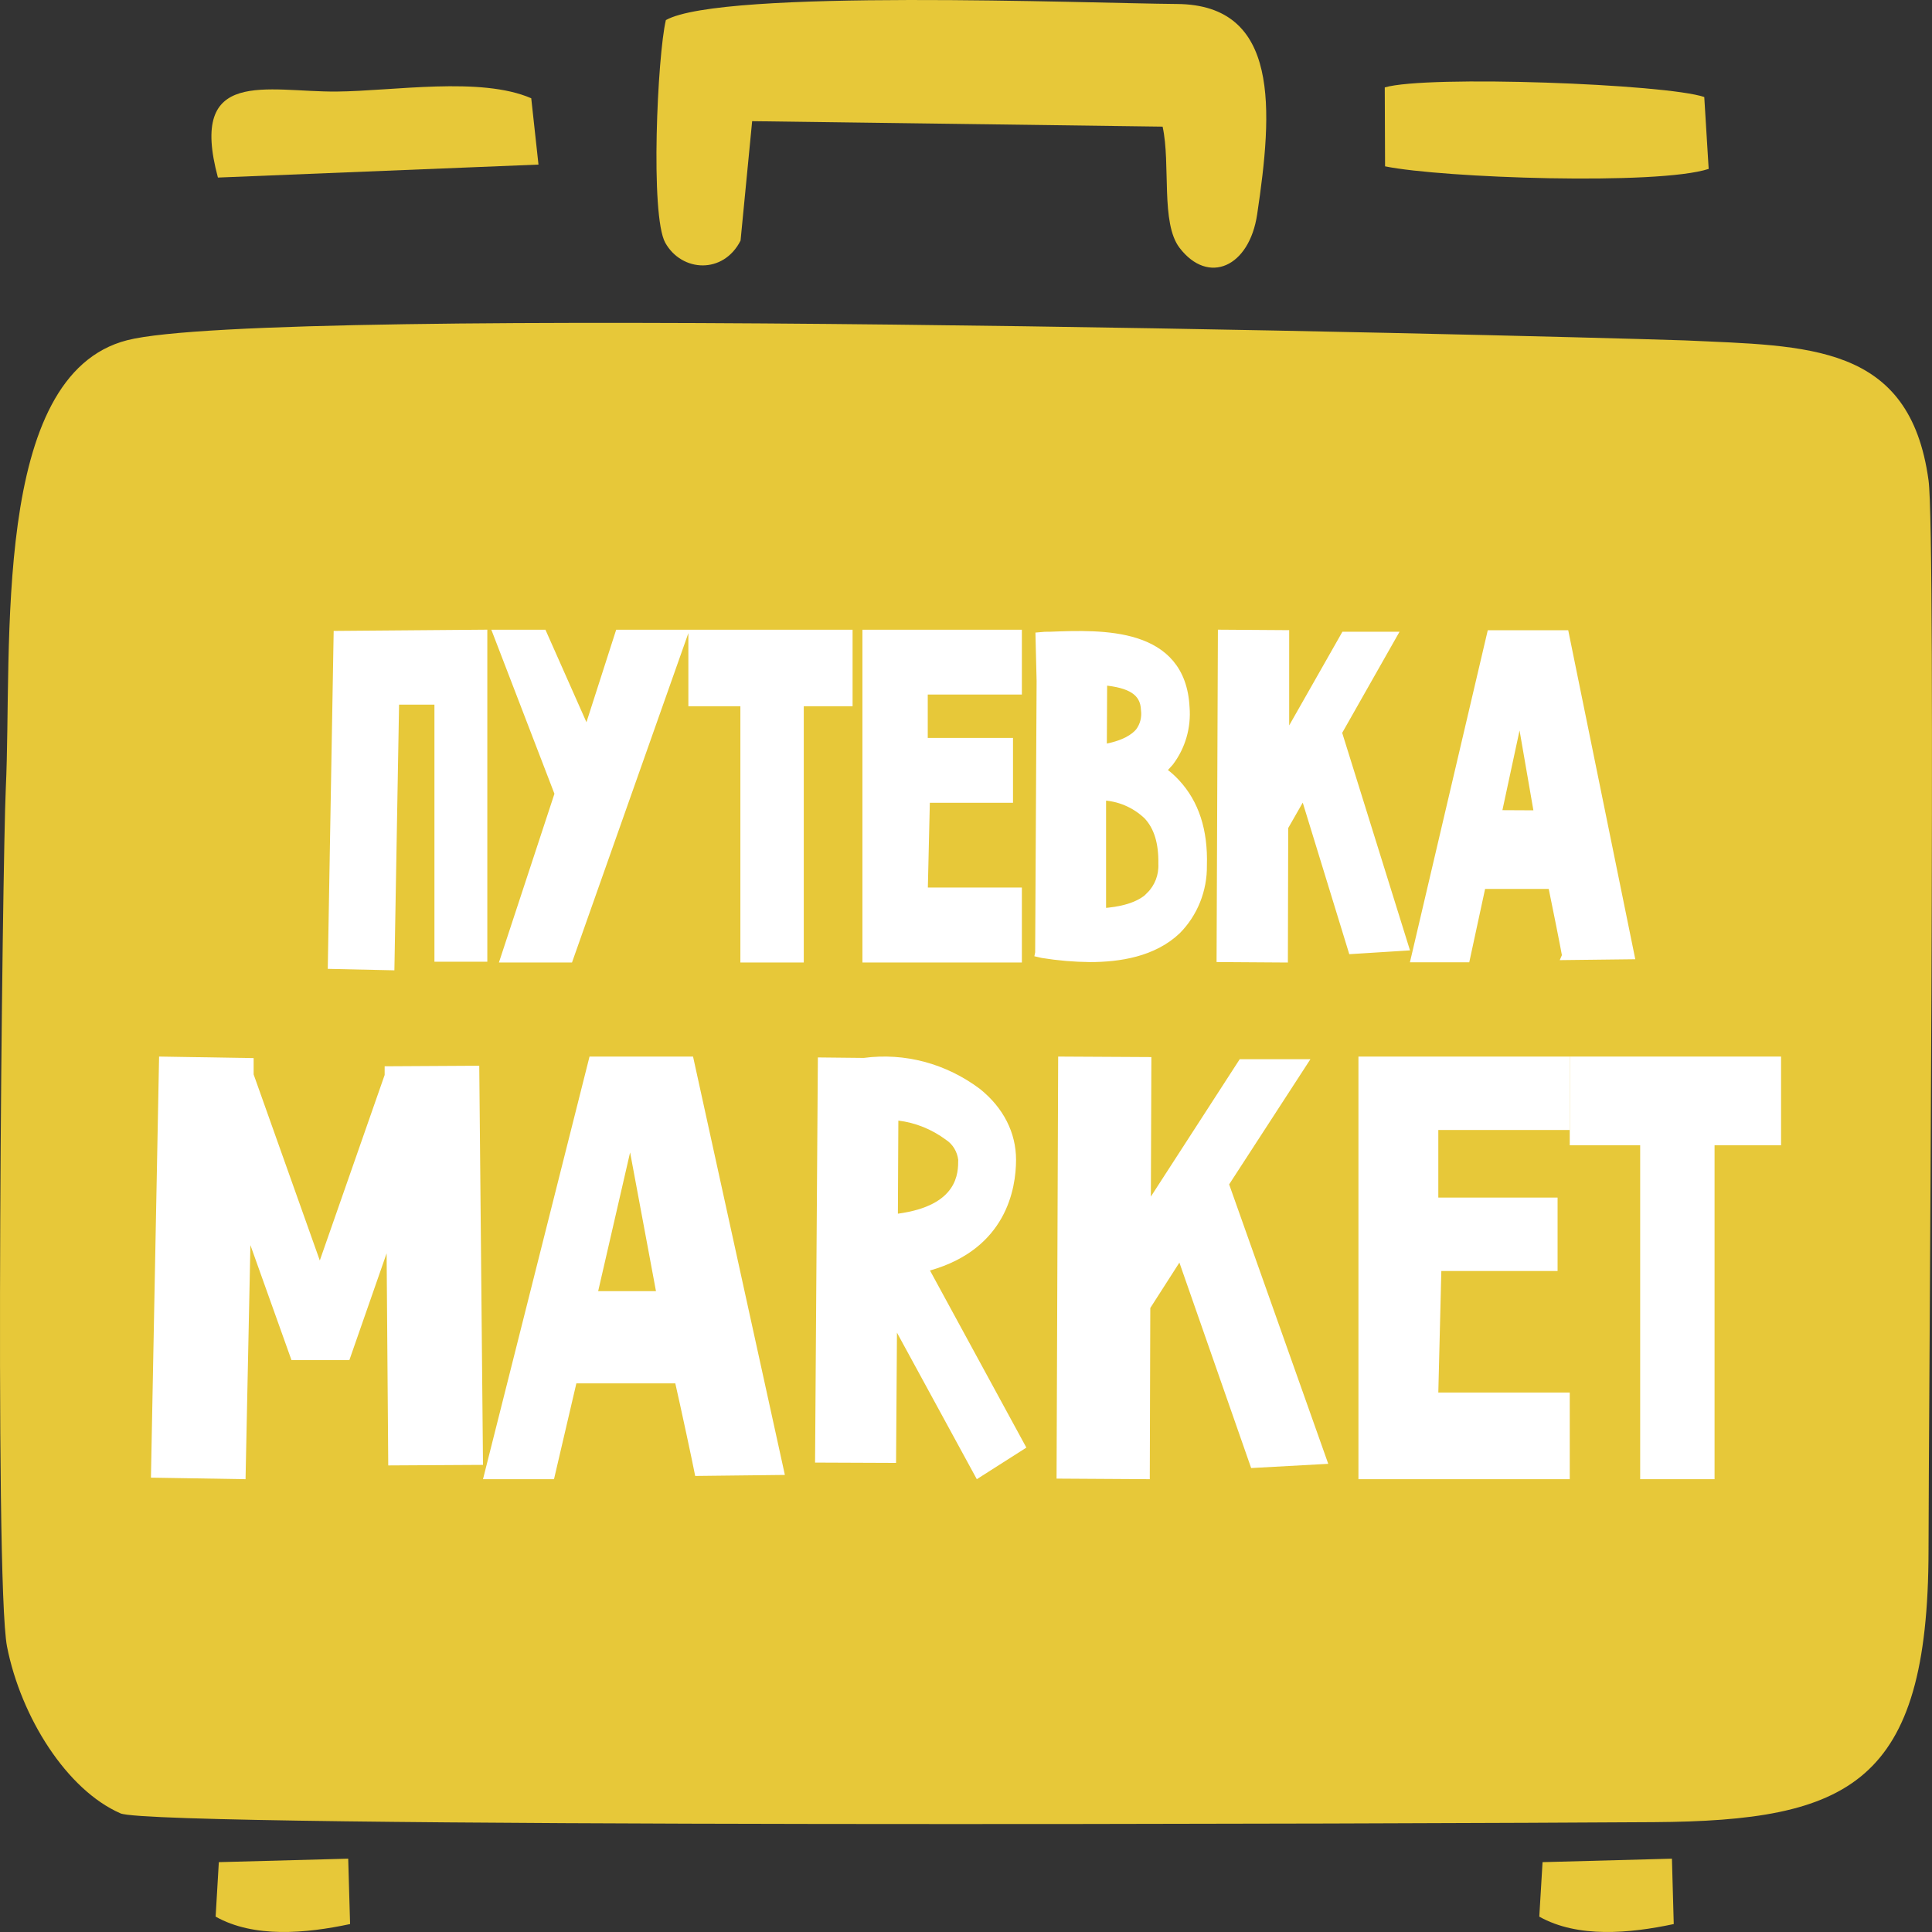 <?xml version="1.0" encoding="UTF-8"?> <svg xmlns="http://www.w3.org/2000/svg" width="64" height="64" viewBox="0 0 64 64" fill="none"><rect x="0" y="0" width="64" height="64" fill="#333333" stroke="none"/> <path fill-rule="evenodd" clip-rule="evenodd" d="M63.885 51.352C63.885 47.568 64.142 17.735 63.885 15.909C63.264 11.368 59.893 11.465 55.806 11.276C50.072 11.087 8.867 10.073 4.214 11.27C-0.308 12.425 0.413 21.39 0.192 26.117C0.078 28.579 -0.197 52.356 0.233 54.547C0.694 56.883 2.211 59.294 3.994 60.071C5.14 60.569 47.609 60.41 54.786 60.361C61.259 60.317 63.877 59.112 63.885 51.352Z" fill="#E7C839"></path> <path fill-rule="evenodd" clip-rule="evenodd" d="M22.058 0.665C21.779 1.83 21.532 7.146 22.039 8.044C22.586 9.016 23.964 9.09 24.532 7.97L24.916 4.014L38.513 4.195C38.786 5.443 38.442 7.392 39.077 8.213C40.029 9.452 41.385 8.848 41.645 7.101C42.161 3.651 42.41 0.159 38.991 0.132C36.047 0.11 23.918 -0.375 22.058 0.665Z" fill="#E7C839"></path> <path fill-rule="evenodd" clip-rule="evenodd" d="M45.882 5.51C47.776 5.898 54.929 6.145 56.602 5.595L56.456 3.214C55.187 2.779 47.266 2.483 45.872 2.896L45.882 5.51Z" fill="#E7C839"></path> <path fill-rule="evenodd" clip-rule="evenodd" d="M7.219 5.882L17.838 5.452L17.598 3.255C15.922 2.527 13.028 3.017 11.151 3.033C8.84 3.051 6.229 2.208 7.219 5.882Z" fill="#E7C839"></path> <path fill-rule="evenodd" clip-rule="evenodd" d="M7.143 63.491C8.413 64.205 10.125 64.05 11.597 63.737L11.535 61.571L7.249 61.686L7.143 63.491Z" fill="#E7C839"></path> <path fill-rule="evenodd" clip-rule="evenodd" d="M50.991 63.491C52.261 64.205 53.974 64.05 55.445 63.737L55.385 61.571L51.099 61.686L50.991 63.491Z" fill="#E7C839"></path> <path d="M27 48.45L27.093 35.029L28.613 35.045C29.969 34.864 31.34 35.23 32.465 36.075C33.241 36.699 33.658 37.524 33.658 38.418C33.658 39.379 33.334 41.369 30.807 42.087L34 47.954L32.358 49L29.713 44.146L29.683 48.461L27 48.45ZM31.34 37.76C30.869 37.409 30.326 37.19 29.759 37.121L29.744 40.205C31.742 39.934 31.742 38.856 31.742 38.418C31.725 38.283 31.679 38.154 31.61 38.04C31.54 37.926 31.448 37.83 31.34 37.76Z" fill="white"></path> <path d="M12.861 48.544L12.807 41.518L11.573 45.056H9.656L8.295 41.246L8.134 49L5 48.949L5.27 35L8.402 35.051V35.592L10.594 41.755L12.742 35.61V35.322L15.876 35.304L16 48.526L12.861 48.544Z" fill="white"></path> <path d="M22.37 45.825H19.093L18.352 49H16L19.529 35H22.958L26 48.859L23.029 48.893C22.942 48.437 22.542 46.578 22.37 45.825ZM21.73 42.771L20.873 38.175L19.815 42.771H21.73Z" fill="white"></path> <path d="M44 48.491L41.446 48.631L39.069 41.825L38.105 43.329L38.088 49L35 48.981L35.053 35L38.141 35.017L38.124 39.638L41.067 35.088H43.409L40.717 39.234L44 48.491Z" fill="white"></path> <path d="M47.646 37.432V39.671H51.597V42.103H47.746L47.646 46.13H52V49H45V35H52V37.432H47.646Z" fill="white"></path> <path d="M59 37.939H56.797V49H54.333V37.939H52V35H59V37.939Z" fill="white"></path> <path fill-rule="evenodd" clip-rule="evenodd" d="M11.191 21.039L11 31.958L12.927 32L13.082 23.202H14.531V31.718H16.003V21L11.191 21.039ZM16.48 21L18.515 26.291L16.721 31.744H18.849L22.645 21H20.514L19.448 24.317L17.977 21H16.48ZM28.103 21H22.943V23.255H24.666V31.744H26.486V23.255H28.103V21ZM33.711 22.868V21H28.709V31.744H33.711V29.541H30.593L30.665 26.453H33.417V24.585H30.593V22.868H33.711ZM34.429 31.571L34.537 31.596C35.056 31.68 35.581 31.725 36.107 31.73C37.076 31.73 38.2 31.557 38.979 30.818C39.257 30.539 39.476 30.204 39.624 29.835C39.772 29.465 39.846 29.069 39.84 28.669C39.876 27.515 39.578 26.614 38.956 25.942C38.812 25.785 38.651 25.645 38.476 25.525C38.573 25.432 38.656 25.338 38.741 25.243C39.132 24.729 39.319 24.081 39.266 23.431C39.136 20.905 36.527 21 34.79 21.067C34.674 21.064 34.558 21.069 34.443 21.081L34.479 22.558L34.431 31.561L34.429 31.571ZM37.936 23.512C37.953 23.642 37.945 23.774 37.913 23.901C37.88 24.028 37.823 24.146 37.745 24.25C37.588 24.437 37.254 24.68 36.525 24.8L36.536 22.558C37.458 22.639 37.911 22.907 37.936 23.512ZM38.115 29.675C37.731 30.052 37.11 30.186 36.5 30.227V26.372C37.066 26.39 37.607 26.618 38.021 27.016C38.368 27.392 38.523 27.916 38.512 28.616C38.521 28.812 38.489 29.008 38.419 29.191C38.348 29.373 38.241 29.539 38.104 29.675H38.115ZM44.316 24.25L46.121 21.067H44.551L42.566 24.56V21.014L40.484 21L40.441 31.73L42.523 31.744L42.534 27.392L43.194 26.238L44.798 31.462L46.521 31.354L44.307 24.25H44.316ZM51.882 31.663L54 31.638L51.835 21.018H49.395L46.882 31.737H48.558L49.083 29.306H51.418C51.537 29.883 51.824 31.308 51.885 31.656L51.882 31.663ZM49.596 26.977L50.352 23.463L50.962 26.984L49.596 26.977Z" fill="white" stroke="white" stroke-width="0.28" stroke-miterlimit="22.93"></path> </svg> 